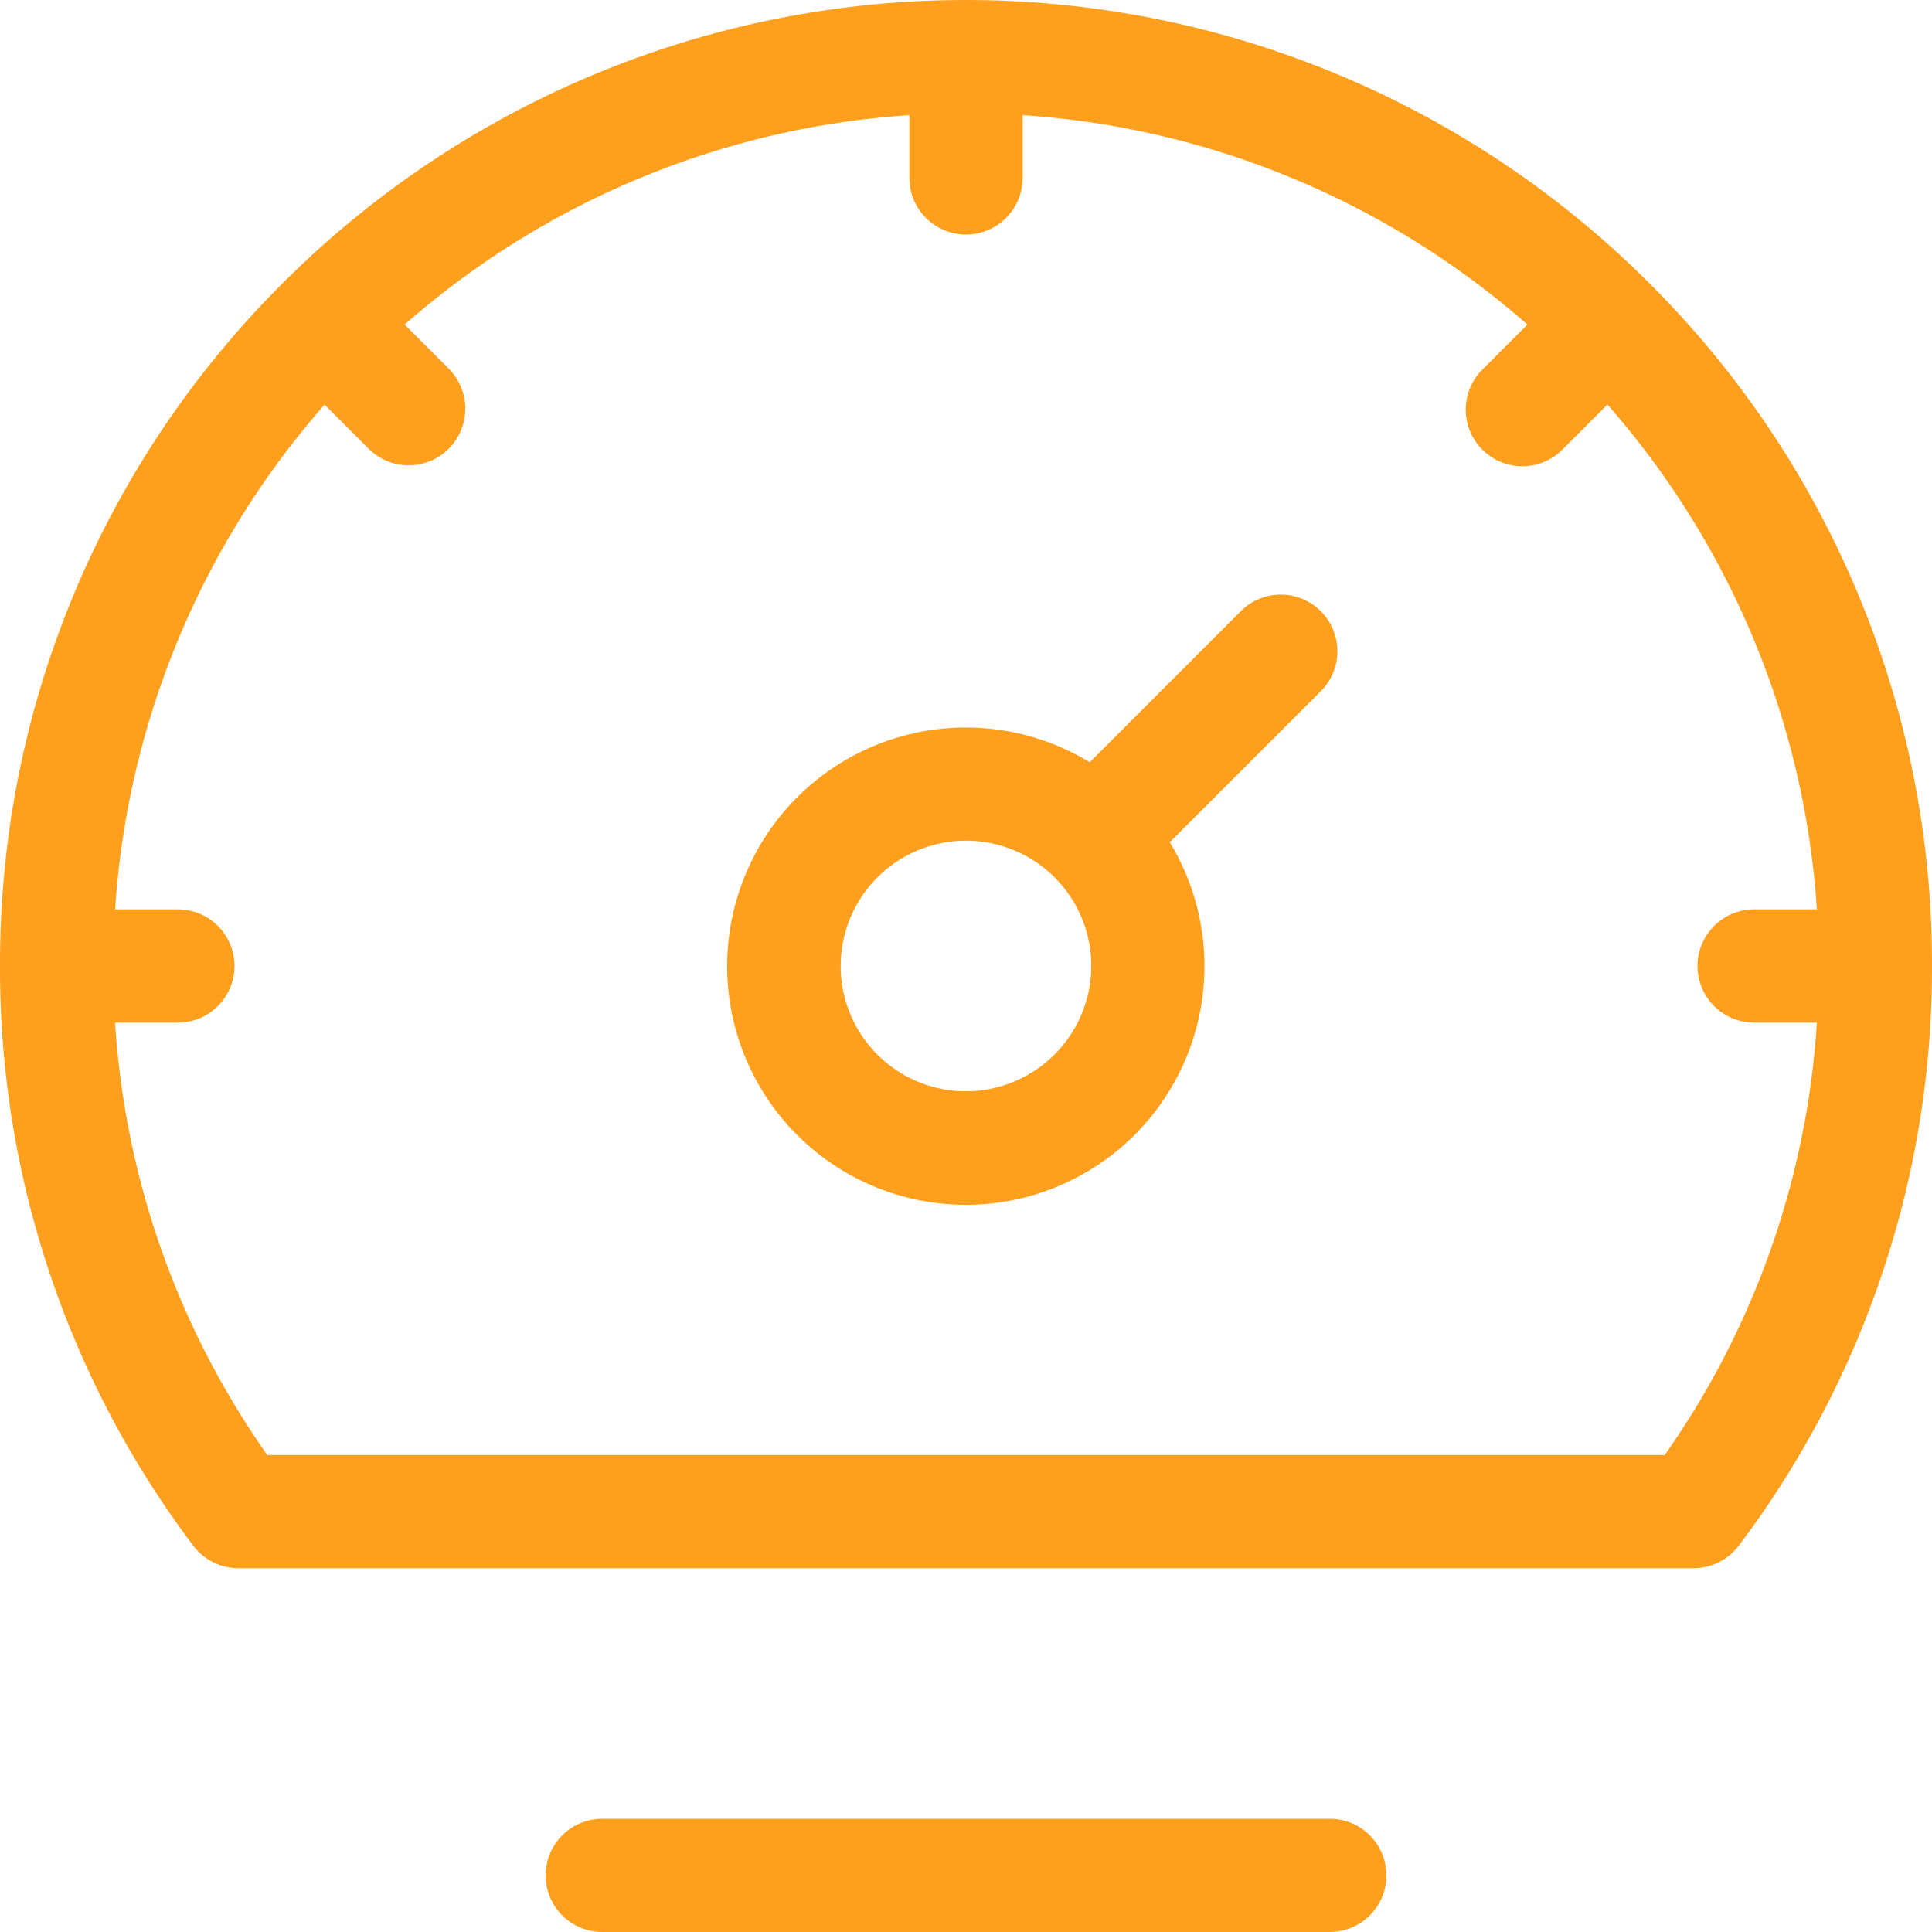 <svg id="speedometer" xmlns="http://www.w3.org/2000/svg" width="40" height="40" viewBox="0 0 40 40">
  <g id="Group_17364" data-name="Group 17364">
    <g id="Group_17363" data-name="Group 17363">
      <path id="Path_24084" data-name="Path 24084" d="M34.142,5.858a20,20,0,0,0-28.284,0h0A19.87,19.87,0,0,0,0,20H0A19.829,19.829,0,0,0,4,32a1.172,1.172,0,0,0,.937.468H35.063A1.172,1.172,0,0,0,36,32a19.831,19.831,0,0,0,4-12h0A19.869,19.869,0,0,0,34.142,5.858Zm.324,24.267H5.534a17.463,17.463,0,0,1-3.151-8.953h1.3a1.172,1.172,0,0,0,0-2.344h-1.3A17.583,17.583,0,0,1,6.72,8.378l.913.913A1.172,1.172,0,1,0,9.29,7.633L8.378,6.72A17.583,17.583,0,0,1,18.828,2.384v1.3a1.172,1.172,0,1,0,2.344,0v-1.3A17.583,17.583,0,0,1,31.623,6.72l-.913.913A1.172,1.172,0,1,0,32.367,9.29l.913-.913a17.583,17.583,0,0,1,4.337,10.451h-1.3a1.172,1.172,0,0,0,0,2.344h1.3A17.465,17.465,0,0,1,34.466,30.125Z" fill="#fea01e"/>
    </g>
  </g>
  <g id="Group_17366" data-name="Group 17366" transform="translate(11.297 37.656)">
    <g id="Group_17365" data-name="Group 17365">
      <path id="Path_24085" data-name="Path 24085" d="M160.834,482H145.772a1.172,1.172,0,1,0,0,2.344h15.063a1.172,1.172,0,1,0,0-2.344Z" transform="translate(-144.6 -482)" fill="#fea01e"/>
    </g>
  </g>
  <g id="Group_17368" data-name="Group 17368" transform="translate(15.062 12.311)">
    <g id="Group_17367" data-name="Group 17367">
      <path id="Path_24086" data-name="Path 24086" d="M205.083,157.919a1.172,1.172,0,0,0-1.657,0l-3.127,3.127a4.941,4.941,0,1,0,1.657,1.657l3.127-3.127A1.172,1.172,0,0,0,205.083,157.919Zm-7.346,9.94a2.594,2.594,0,1,1,2.594-2.594A2.6,2.6,0,0,1,197.737,167.859Z" transform="translate(-192.799 -157.576)" fill="#fea01e"/>
    </g>
  </g>
</svg>
